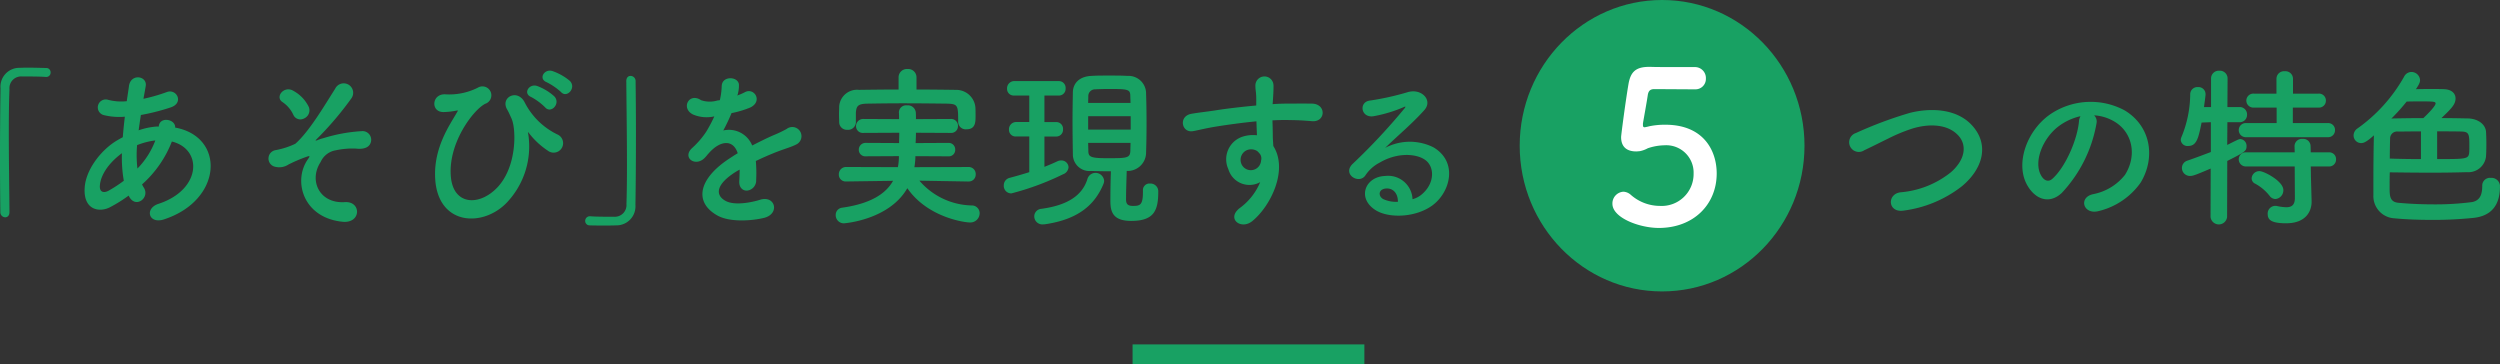 <svg xmlns="http://www.w3.org/2000/svg" width="377.46" height="55" viewBox="0 0 377.46 55">
  <rect x="0" y="0" width="377.46" height="55" fill="#333333" stroke="none"/>
  <g id="title_features" transform="translate(-788 -2092)">
    <g id="グループ_121" data-name="グループ 121" transform="translate(351.45 -110)">
      <path id="パス_292" data-name="パス 292" d="M-171.02,0c-.026-3.328-.1-7.878-.1-11.934,0-2.548.026-4.888.1-6.6a1.767,1.767,0,0,1,1.846-1.924c2.7,0,3.432.052,3.588.078h.1a.655.655,0,0,0,.676-.676.647.647,0,0,0-.7-.676c-.936-.026-1.742-.052-2.652-.052-.416,0-.832,0-1.274.026a2.852,2.852,0,0,0-2.938,3.094c-.052,3.094-.078,7.1-.078,10.972,0,2.808.026,5.512.052,7.748a.766.766,0,0,0,.728.754c.338,0,.65-.234.65-.78Zm18.07-2.314c.988,1.846,3.146.182,2.236-1.326A3.331,3.331,0,0,1-151-4.16a16.768,16.768,0,0,0,4.5-6.474c4.706,1.17,4.446,7.306-2.028,9.412-2.132.7-1.482,3.12.858,2.34,8.866-2.912,9.256-12.48,1.664-13.858.1-1.248-2.288-1.742-2.47-.208v.052h-.312a10.451,10.451,0,0,0-2.73.572c.1-.728.208-1.482.338-2.314a32.559,32.559,0,0,0,4.5-1.144c2.054-.676.91-2.886-.6-2.314a25.972,25.972,0,0,1-3.51,1.014c.1-.6.234-1.248.338-1.9.286-1.56-2.236-1.976-2.522-.052-.1.78-.234,1.56-.338,2.314a7.818,7.818,0,0,1-2.808-.208,1.2,1.2,0,1,0-.728,2.288,9.694,9.694,0,0,0,3.25.26c-.13,1.066-.234,2.106-.312,3.094q-.585.312-1.092.624c-2.366,1.508-4.446,4.342-4.654,6.89-.286,3.484,2.184,3.9,3.8,3.068a21.748,21.748,0,0,0,2.834-1.768ZM-149-10.79a12.167,12.167,0,0,1-2.7,4.238,17.484,17.484,0,0,1-.052-3.536,11.077,11.077,0,0,1,2.678-.7Zm-4.758,6.084A20.675,20.675,0,0,1-156.07-3.2c-.676.364-1.378.26-1.3-.78.1-1.534,1.274-3.38,3.328-4.888A20.637,20.637,0,0,0-153.756-4.706Zm27.222-9.412a1.341,1.341,0,0,0,.728-1.69,5.481,5.481,0,0,0-2.288-2.444c-1.43-.936-2.938.91-1.664,1.69a4.686,4.686,0,0,1,1.612,1.924A1.159,1.159,0,0,0-126.534-14.118Zm5.8,15.6c2.86.286,2.86-3.12.364-2.964-3.874.26-5.486-3.3-3.666-6.058a3.032,3.032,0,0,1,2.288-1.768,12.077,12.077,0,0,1,3.016-.26c1.3.156,1.95-.234,2.184-.728a1.31,1.31,0,0,0-1.326-1.9,24.06,24.06,0,0,0-5.772,1.066,5.336,5.336,0,0,0-.858.286c-.1.052-.468.156-.182-.1a48.588,48.588,0,0,0,5.278-6.188,1.43,1.43,0,1,0-2.444-1.456c-1.534,2.392-3.874,6.422-6.006,8.294a11.738,11.738,0,0,1-2.99.962,1.283,1.283,0,0,0-.286,2.444,2.542,2.542,0,0,0,2.262-.286,23.683,23.683,0,0,1,2.756-1.17c.546-.182.468-.078.1.468C-128.224-4.628-126.664.884-120.736,1.482ZM-87.742-18.1c.884.988,2.366-.65,1.326-1.69a8.3,8.3,0,0,0-2.626-1.482c-1.222-.39-2.184,1.17-.858,1.69A9.629,9.629,0,0,1-87.742-18.1Zm-2.392,2.314c.858,1.014,2.392-.572,1.378-1.664a8.042,8.042,0,0,0-2.574-1.56c-1.2-.442-2.236,1.118-.91,1.664A9.04,9.04,0,0,1-90.134-15.782ZM-96.062-1.274a12.312,12.312,0,0,0,3.354-10.582c-.078-.26,0-.208.156,0a11.858,11.858,0,0,0,2.808,2.6,1.433,1.433,0,1,0,1.56-2.392,10.809,10.809,0,0,1-5.044-4.888c-1.092-2.132-3.718-.78-2.652,1.066.26.442.52,1.066.676,1.4.728,1.664.832,7.618-2.47,10.686-2.7,2.522-6.24,2.184-6.682-1.742-.572-5.122,3.354-10.3,5.174-11.206a1.347,1.347,0,1,0-1.144-2.418,9.614,9.614,0,0,1-4.94.988c-2.054-.052-2.184,2.782-.13,2.678a10.913,10.913,0,0,0,1.95-.234c.208-.052.078.156-.026.312-.988,1.768-3.51,5.2-3.276,9.88C-106.41,1.95-99.754,2.392-96.062-1.274Zm18.174-18.46c.026,3.51.1,8.4.1,12.636,0,2.262-.026,4.342-.078,5.9A1.767,1.767,0,0,1-79.708.728c-2.7,0-3.432-.052-3.588-.078h-.1a.7.7,0,0,0-.7.7.661.661,0,0,0,.7.676c.78.026,1.482.026,2.21.026.546,0,1.092,0,1.716-.026A2.872,2.872,0,0,0-76.51-1.066c.052-3.094.078-7.1.078-10.972,0-2.808-.026-5.512-.052-7.748a.77.77,0,0,0-.754-.754c-.338,0-.65.234-.65.78Zm16.8,2.054a4.916,4.916,0,0,0,.208-1.508c-.052-1.274-2.5-1.43-2.6.13a10.847,10.847,0,0,1-.286,2.184c-.13.026-.286.026-.39.052a4,4,0,0,1-2.444-.052c-1.82-1.222-3.094,1.222-1.222,2.158a5.251,5.251,0,0,0,3.224.286,21.676,21.676,0,0,1-1.222,2.314,12.978,12.978,0,0,1-2.106,2.444c-1.56,1.4.338,2.886,1.768,1.612a5.694,5.694,0,0,0,.6-.676l.1-.1c1.69-1.95,3.692-2.21,4.394-.026-.494.286-.91.572-1.274.806-4.706,3.094-5.33,6.6-1.82,8.58,2.028,1.144,5.564.754,7.1.364,2.392-.624,1.664-3.432-.624-2.73-1.222.39-3.77.91-5.148.208-1.456-.728-1.846-2.288,1.378-4.368.208-.13.442-.26.676-.39,0,.546-.026,1.144-.052,1.69-.078,1.014.52,1.508,1.17,1.482a1.537,1.537,0,0,0,1.378-1.612,20.774,20.774,0,0,0-.052-2.86c1.04-.494,2.21-1.014,3.3-1.43,1.378-.52,1.976-.65,2.808-1.066a1.386,1.386,0,1,0-1.456-2.34,19.967,19.967,0,0,1-2.028.962c-1.014.442-2.106.988-3.172,1.534A3.789,3.789,0,0,0-63.248-12.3,26.531,26.531,0,0,0-62-14.924a14.622,14.622,0,0,0,2.86-.858c1.924-.962.52-3.12-.91-2.262a9.145,9.145,0,0,1-1.092.468Zm27.014-2.652a1.255,1.255,0,0,0-1.352-1.248,1.255,1.255,0,0,0-1.352,1.248v1.846c-2,0-4,.026-5.98.052a2.707,2.707,0,0,0-2.99,2.5c0,.416-.026.832-.026,1.248,0,.39.026.78.026,1.118A1.164,1.164,0,0,0-44.5-12.4a1.179,1.179,0,0,0,1.274-1.118V-15c.078-.962.286-1.326,1.716-1.352,1.586-.026,3.432-.052,5.33-.052,2.314,0,4.706.026,6.76.052,1.612.052,1.638.286,1.638,2.73v.052a1.136,1.136,0,0,0,1.248,1.092c1.378,0,1.378-1.092,1.378-2.028,0-.442,0-.91-.026-1.3a2.906,2.906,0,0,0-2.886-2.626c-1.976-.026-3.978-.052-6.006-.052ZM-26.2-4.6a1.036,1.036,0,0,0,1.066-1.066,1.056,1.056,0,0,0-1.092-1.118l-8.164.026a11.3,11.3,0,0,0,.156-1.664l4.992.026a.967.967,0,0,0,1.014-1.014.981.981,0,0,0-1.014-1.014l-4.966.026c.026-.494.052-1.04.052-1.56l5.278.026a1.016,1.016,0,0,0,1.066-1.04,1.022,1.022,0,0,0-1.066-1.066l-5.278.026c0-.364,0-.7-.026-1.04a1.2,1.2,0,0,0-1.326-1.04,1.087,1.087,0,0,0-1.222,1.014v.052c.026.338.026.676.026,1.014l-5.382-.026A1.071,1.071,0,0,0-43.2-12.948a1.013,1.013,0,0,0,1.118,1.014l5.408-.026c0,.52-.026,1.04-.026,1.56l-5.018-.026a1.016,1.016,0,0,0-1.066,1.04A.976.976,0,0,0-41.72-8.4l4.992-.026a8.805,8.805,0,0,1-.156,1.664l-7.8-.026A1.092,1.092,0,0,0-45.8-5.668,1.029,1.029,0,0,0-44.71-4.6h.026l7.072-.1c-1.118,2-3.458,3.458-7.67,4.056A1.092,1.092,0,0,0-46.27.468,1.221,1.221,0,0,0-45,1.716c.026,0,6.786-.494,9.542-5.3,3.042,4.394,8.606,5.174,9.464,5.174a1.408,1.408,0,0,0,1.456-1.4,1.174,1.174,0,0,0-1.222-1.17,10.712,10.712,0,0,1-7.878-3.744l7.41.13ZM.114-3.224v.26C.114-1.014-.354-.91-1.394-.91c-.806,0-1.04-.312-1.04-.988,0-1.222.052-2.7.1-4.29h.052A2.788,2.788,0,0,0,.582-8.736c.052-1.508.078-3.094.078-4.68,0-1.612-.026-3.2-.078-4.706A2.656,2.656,0,0,0-2.226-20.54c-.78-.052-1.768-.052-2.756-.052-.962,0-1.95,0-2.7.052-1.976.1-2.756,1.274-2.782,2.444-.026,1.43-.052,2.886-.052,4.316,0,1.742.026,3.484.052,5.07A2.5,2.5,0,0,0-7.712-6.188c.858.026,1.924.052,2.99.052-.052,1.43-.078,2.99-.078,4.5,0,1.69.442,2.99,3.146,2.99,3.406,0,4.082-1.534,4.082-4.368A1.183,1.183,0,0,0,1.18-4.29.987.987,0,0,0,.114-3.25Zm-17.16-2.782q-1.482.468-2.964.858A1.15,1.15,0,0,0-20.894-4a1.131,1.131,0,0,0,1.144,1.2,40.739,40.739,0,0,0,7.8-2.886,1.229,1.229,0,0,0,.832-1.066A1.068,1.068,0,0,0-12.21-7.774a1.247,1.247,0,0,0-.6.13c-.6.286-1.274.572-1.95.832v-4.576h1.794A1.016,1.016,0,0,0-11.95-12.48a1.016,1.016,0,0,0-1.014-1.092h-1.794v-4h2.184a1.016,1.016,0,0,0,1.014-1.092,1.016,1.016,0,0,0-1.014-1.092h-6.76A1.087,1.087,0,0,0-20.4-18.616a1,1,0,0,0,1.066,1.04h2.288v4h-2a1.087,1.087,0,0,0-1.066,1.144,1,1,0,0,0,1.066,1.04h2ZM-5.84-4.238a1.541,1.541,0,0,0,.1-.442A1.312,1.312,0,0,0-7.062-5.9a1.281,1.281,0,0,0-1.222.988c-.78,2.392-2.912,3.9-6.968,4.446A1.142,1.142,0,0,0-16.292.676a1.221,1.221,0,0,0,1.352,1.2,1.6,1.6,0,0,0,.338-.026C-9.714,1.118-7.166-1.014-5.84-4.238Zm4.082-12.22h-6.4l.026-1.014a1.008,1.008,0,0,1,1.04-1.04c.468-.026,1.222-.052,2-.052,2.912,0,3.3.026,3.3,1.066Zm.026,4.03H-8.154v-2.028h6.422Zm-.026,2c0,.416-.026.806-.026,1.222-.052,1.092-.546,1.092-3.562,1.092-2.5,0-2.756-.234-2.782-1.066,0-.416-.026-.832-.026-1.248ZM17.82-4.5A9.231,9.231,0,0,1,14.856-.676c-2.262,1.612,0,3.458,1.742,2.08,2.756-2.21,5.512-7.722,3.2-11.362-.026-.572-.078-1.118-.078-1.482,0-.754-.026-1.56-.052-2.392.676-.026,1.3-.052,1.9-.052,1.612.026,2.236.026,4.082.182,2.08.156,2.184-2.6,0-2.652-1.768-.026-2.678,0-3.952,0-.572,0-1.248.026-2,.078,0-.13.026-.26.026-.39.052-.7.13-1.9.1-2.5a1.366,1.366,0,0,0-2.73.078c0,.832.156.936.13,2.548v.468c-2.288.208-4.628.494-5.928.7-1.092.182-2.782.364-3.822.546-2.054.338-1.534,2.938.208,2.626.78-.13,2-.468,3.874-.754,1.352-.208,3.51-.52,5.694-.728.026.754.052,1.534.078,2.106a5.152,5.152,0,0,0-2.236.234,3.59,3.59,0,0,0-2.08,4.888A3.322,3.322,0,0,0,17.82-4.5Zm-.026-4.238a1.175,1.175,0,0,1,.156.988,1.546,1.546,0,0,1-2.99.442,1.594,1.594,0,0,1,.754-1.976,1.7,1.7,0,0,1,1.664.1A3.348,3.348,0,0,1,17.794-8.736ZM40.82-1.924a3.689,3.689,0,0,0-4.108-3.51c-3.068.1-4.29,3.328-1.534,5.122,1.976,1.3,6.032,1.2,8.606-.65,2.73-1.976,3.952-6.552.208-8.788a7.966,7.966,0,0,0-7.306.078c.936-.91,1.976-1.846,3.016-2.808s2.08-1.976,2.912-2.912c1.3-1.456-.416-3.3-2.5-2.7a40.2,40.2,0,0,1-5.72,1.274c-1.768.208-1.378,2.782.676,2.34a20.829,20.829,0,0,0,4.368-1.326c.208-.1.468-.208.182.156a92.108,92.108,0,0,1-7.852,8.4c-1.612,1.586.988,3.12,1.924,1.742a5.716,5.716,0,0,1,2.184-1.95C38.506-9,41.314-8.814,42.666-7.9c1.482.988,1.56,3.458-.338,5.148A3.5,3.5,0,0,1,40.82-1.924Zm-2.21.39a4.678,4.678,0,0,1-2.184-.39c-.832-.442-.78-1.508.364-1.612S38.636-2.73,38.61-1.534Zm85.15-2.34c3.2-2.652,4.238-6.37,1.43-9.308-2.392-2.5-6.344-2.522-9.308-1.768a61.305,61.305,0,0,0-8.138,3.042,1.461,1.461,0,1,0,1.274,2.6c1.274-.6,2.444-1.2,3.614-1.768a25.271,25.271,0,0,1,3.718-1.534c2.34-.7,5.278-.754,6.942,1.144,1.2,1.378,1.04,3.51-1.17,5.46a13.979,13.979,0,0,1-7.644,3.042c-2.08.286-1.9,3.146.52,2.756A18.065,18.065,0,0,0,123.76-3.874Zm19.968-10.712a6.744,6.744,0,0,1,3.224,1.04c2.574,1.638,3.276,5.044,1.43,7.956a8.055,8.055,0,0,1-4.836,2.912c-2.236.52-1.43,3.146.858,2.548a10.869,10.869,0,0,0,6.344-4.29c2.262-3.718,1.612-8.5-2.418-10.92a10.863,10.863,0,0,0-11.232.6c-3.484,2.418-5.226,7.254-3.588,10.478,1.144,2.236,3.328,3.25,5.33,1.4a20.479,20.479,0,0,0,5.252-10.53A1.3,1.3,0,0,0,143.728-14.586Zm-2.054.13a1.839,1.839,0,0,0-.234.806c-.26,2.808-2.08,6.942-4.03,8.658-.65.572-1.326.182-1.716-.572-1.092-2,.208-5.46,2.626-7.332A8.615,8.615,0,0,1,141.674-14.456Zm37.336,3.172A1.043,1.043,0,0,0,180.1-12.35a1.029,1.029,0,0,0-1.092-1.066h-5.278v-2.34h3.874a1.037,1.037,0,0,0,1.118-1.066,1.031,1.031,0,0,0-1.118-1.04h-3.848v-2.262a1.14,1.14,0,0,0-1.248-1.118,1.14,1.14,0,0,0-1.248,1.118v2.262h-3.38a1.063,1.063,0,0,0-1.17,1.04,1.067,1.067,0,0,0,1.17,1.066h3.406v2.34h-4.576a1.059,1.059,0,0,0-1.144,1.066,1.073,1.073,0,0,0,1.144,1.066Zm.156,4.42a1.043,1.043,0,0,0,1.092-1.066A1.029,1.029,0,0,0,179.166-9h-2.73l-.026-.962a1.1,1.1,0,0,0-1.2-1.066,1.109,1.109,0,0,0-1.222,1.066l.026.962h-7.306a1.059,1.059,0,0,0-1.144,1.066,1.073,1.073,0,0,0,1.144,1.066h7.306l.026,4.758c0,1.092-.52,1.4-1.3,1.4a7.431,7.431,0,0,1-1.4-.182.975.975,0,0,0-.26-.026A1.154,1.154,0,0,0,169.936.312c0,.832.468,1.4,2.782,1.4,2.99,0,3.848-1.82,3.848-3.25v-.1l-.1-3.64-.026-1.586Zm-8.06,4.914A1.319,1.319,0,0,0,172.3-3.3c0-1.352-2.912-2.86-3.588-2.86a1.158,1.158,0,0,0-1.2,1.092.893.893,0,0,0,.546.806,7,7,0,0,1,2.158,1.82A1.119,1.119,0,0,0,171.106-1.95Zm-9.8,2.7a1.256,1.256,0,0,0,2.5,0l.026-8.45c2.626-1.326,2.912-1.482,2.912-2.236A1.016,1.016,0,0,0,165.8-11c-.208,0-.312.052-1.976.884l.026-3.432H165.7a1.1,1.1,0,0,0,1.118-1.144,1.1,1.1,0,0,0-1.144-1.144h-1.82l.026-4.316a1.165,1.165,0,0,0-1.248-1.17,1.165,1.165,0,0,0-1.248,1.17v4.316h-1.066c.078-.65.182-1.274.234-1.846v-.13a1.066,1.066,0,0,0-1.144-1.04,1.086,1.086,0,0,0-1.17,1.04,17.2,17.2,0,0,1-1.3,6.448,1.4,1.4,0,0,0-.13.494,1.011,1.011,0,0,0,1.118.91c1.3,0,1.56-1.222,2.028-3.536l1.4-.052v4.5c-1.092.416-2.262.858-3.536,1.3a1.158,1.158,0,0,0-.832,1.092,1.21,1.21,0,0,0,1.248,1.222c.39,0,.858-.156,3.094-1.118ZM188.37-5.98c2.08.026,4.186.052,6.266.052q2.73,0,5.382-.078A2.678,2.678,0,0,0,202.9-8.372c.026-.442.052-1.17.052-1.9s-.026-1.456-.052-1.846c-.078-1.066-1.17-1.976-2.756-2-1.326-.026-2.678-.052-3.978-.052,1.586-1.508,2.132-2.106,2.132-2.964,0-.754-.572-1.352-1.716-1.4-.416-.026-1.118-.026-1.9-.026s-1.638,0-2.366.026c.6-.884.624-1.144.624-1.378a1.307,1.307,0,0,0-1.3-1.222,1.256,1.256,0,0,0-1.118.728,24.009,24.009,0,0,1-6.994,7.774,1.311,1.311,0,0,0-.624,1.066,1.143,1.143,0,0,0,1.144,1.17c.338,0,.78-.13,1.924-1.17-.052,1.846-.078,4.6-.078,6.916v2.106a3.356,3.356,0,0,0,3.224,3.51c1.586.156,3.588.234,5.642.234a59.036,59.036,0,0,0,6.318-.312c3.9-.442,3.926-3.718,3.926-4.888a1.288,1.288,0,0,0-1.4-1.144,1.158,1.158,0,0,0-1.274,1.17c0,1.17-.234,2.314-1.664,2.5A42.6,42.6,0,0,1,195-1.144c-1.794,0-3.614-.078-5.278-.234-1.352-.1-1.378-1.04-1.378-2.262C188.344-4.368,188.344-5.33,188.37-5.98Zm7.15-6.188c1.274,0,2.522,0,3.64.026,1.222.026,1.222.442,1.222,2.236,0,.39,0,.754-.026.962-.1.962-.468.962-4.836.962Zm-2.08-2c-1.638,0-3.2.026-4.628.052-.078,0-.13.026-.208.026a30.863,30.863,0,0,0,2.314-2.574c.728-.026,1.56-.026,2.288-.026,1.872,0,2.08.052,2.08.312C195.286-16.224,195.052-15.7,193.44-14.17Zm-.364,6.188c-1.56,0-3.172-.026-4.706-.078,0-.728.026-2.5.052-3.146a1.054,1.054,0,0,1,1.17-.936c1.092,0,2.262-.026,3.484-.026Z" transform="translate(609 2234)" fill="#18a163"/>
      <ellipse id="楕円形_10" data-name="楕円形 10" cx="21.5" cy="22" rx="21.5" ry="22" transform="translate(666 2202)" fill="#18a163"/>
      <path id="パス_293" data-name="パス 293" d="M7.744-7.808c0-3.488-2.016-7.36-7.744-7.36a11.746,11.746,0,0,0-2.4.224,6.439,6.439,0,0,1-.736.16c-.192,0-.256-.1-.256-.352v-.224c.1-.64.576-3.2.736-4.32.1-.576.352-.864.96-.864.96,0,5.28.032,6.176.032a1.576,1.576,0,0,0,1.632-1.632,1.652,1.652,0,0,0-1.7-1.728c-5.248,0-5.728,0-6.656-.032h-.224c-2.048,0-2.784.8-3.1,2.56-.48,2.816-1.12,7.776-1.12,8.032,0,1.536.9,2.176,2.3,2.176.16,0,.32-.032.48-.032a4.151,4.151,0,0,0,1.248-.448,8.222,8.222,0,0,1,2.528-.448A4.132,4.132,0,0,1,4.256-7.776,4.814,4.814,0,0,1-.832-2.912,6.667,6.667,0,0,1-5.216-4.576a1.8,1.8,0,0,0-1.12-.48A1.774,1.774,0,0,0-8-3.232C-8-1.12-3.936.416-.992.416,4.256.416,7.744-3.136,7.744-7.808Z" transform="translate(688 2236)" fill="#fff"/>
    </g>
    <rect id="長方形_83" data-name="長方形 83" width="35" height="3" transform="translate(959 2144)" fill="#18a163"/>
  </g>
</svg>
